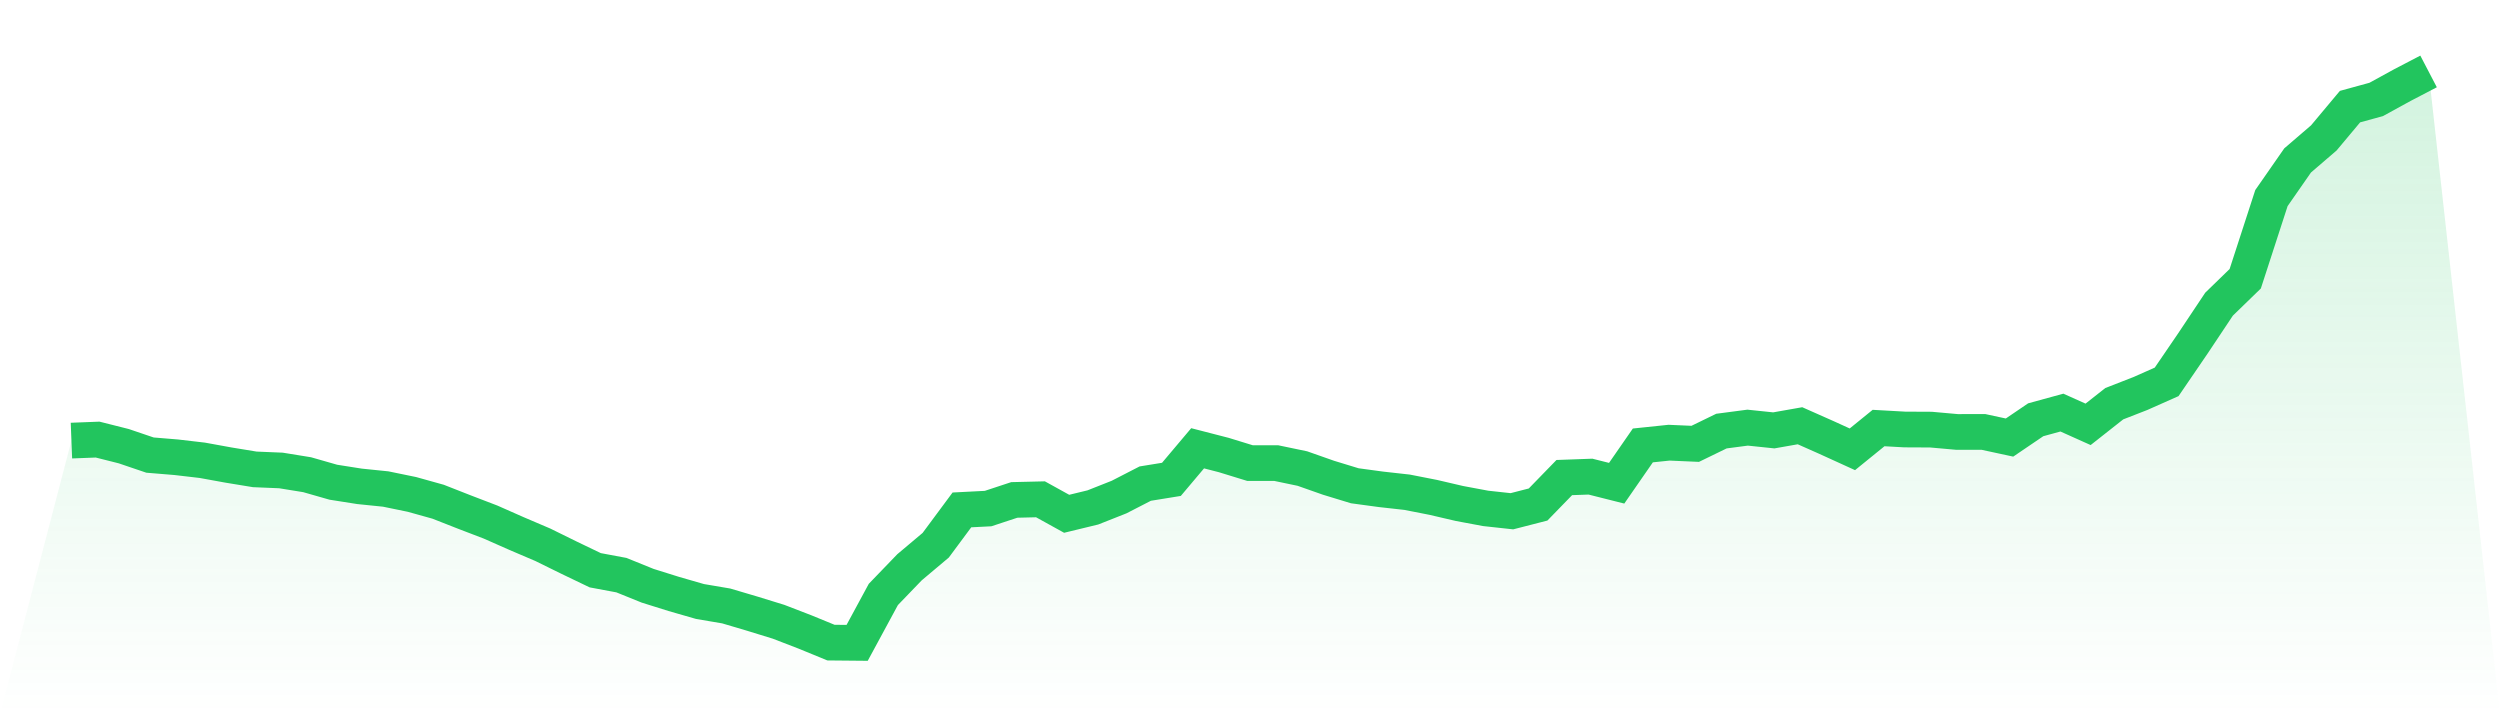 <svg viewBox="0 0 140 40" xmlns="http://www.w3.org/2000/svg">
<defs>
<linearGradient id="gradient" x1="0" x2="0" y1="0" y2="1">
<stop offset="0%" stop-color="#22c55e" stop-opacity="0.2"/>
<stop offset="100%" stop-color="#22c55e" stop-opacity="0"/>
</linearGradient>
</defs>
<path d="M4,24.674 L4,24.674 L5.467,24.617 L6.933,24.987 L8.4,25.485 L9.867,25.606 L11.333,25.777 L12.8,26.044 L14.267,26.285 L15.733,26.346 L17.2,26.584 L18.667,27.004 L20.133,27.235 L21.6,27.385 L23.067,27.687 L24.533,28.096 L26,28.672 L27.467,29.234 L28.933,29.882 L30.4,30.508 L31.867,31.23 L33.333,31.934 L34.8,32.208 L36.267,32.802 L37.733,33.261 L39.2,33.684 L40.667,33.933 L42.133,34.367 L43.6,34.819 L45.067,35.385 L46.533,35.986 L48,36 L49.467,33.289 L50.933,31.767 L52.4,30.533 L53.867,28.555 L55.333,28.48 L56.8,27.996 L58.267,27.961 L59.733,28.772 L61.2,28.416 L62.667,27.836 L64.133,27.082 L65.6,26.844 L67.067,25.104 L68.533,25.482 L70,25.933 L71.467,25.933 L72.933,26.239 L74.4,26.755 L75.867,27.203 L77.333,27.402 L78.8,27.566 L80.267,27.854 L81.733,28.196 L83.2,28.47 L84.667,28.63 L86.133,28.253 L87.6,26.744 L89.067,26.691 L90.533,27.061 L92,24.944 L93.467,24.791 L94.933,24.855 L96.4,24.141 L97.867,23.948 L99.333,24.101 L100.8,23.842 L102.267,24.493 L103.733,25.161 L105.2,23.97 L106.667,24.052 L108.133,24.059 L109.6,24.19 L111.067,24.187 L112.533,24.503 L114,23.507 L115.467,23.105 L116.933,23.763 L118.4,22.607 L119.867,22.035 L121.333,21.384 L122.8,19.235 L124.267,17.033 L125.733,15.61 L127.2,11.093 L128.667,8.984 L130.133,7.724 L131.6,5.971 L133.067,5.569 L134.533,4.765 L136,4 L140,40 L0,40 z" fill="url(#gradient)"/>
<path d="M4,24.674 L4,24.674 L5.467,24.617 L6.933,24.987 L8.4,25.485 L9.867,25.606 L11.333,25.777 L12.8,26.044 L14.267,26.285 L15.733,26.346 L17.2,26.584 L18.667,27.004 L20.133,27.235 L21.6,27.385 L23.067,27.687 L24.533,28.096 L26,28.672 L27.467,29.234 L28.933,29.882 L30.4,30.508 L31.867,31.23 L33.333,31.934 L34.8,32.208 L36.267,32.802 L37.733,33.261 L39.2,33.684 L40.667,33.933 L42.133,34.367 L43.6,34.819 L45.067,35.385 L46.533,35.986 L48,36 L49.467,33.289 L50.933,31.767 L52.4,30.533 L53.867,28.555 L55.333,28.48 L56.8,27.996 L58.267,27.961 L59.733,28.772 L61.2,28.416 L62.667,27.836 L64.133,27.082 L65.6,26.844 L67.067,25.104 L68.533,25.482 L70,25.933 L71.467,25.933 L72.933,26.239 L74.4,26.755 L75.867,27.203 L77.333,27.402 L78.8,27.566 L80.267,27.854 L81.733,28.196 L83.2,28.47 L84.667,28.63 L86.133,28.253 L87.6,26.744 L89.067,26.691 L90.533,27.061 L92,24.944 L93.467,24.791 L94.933,24.855 L96.4,24.141 L97.867,23.948 L99.333,24.101 L100.8,23.842 L102.267,24.493 L103.733,25.161 L105.2,23.97 L106.667,24.052 L108.133,24.059 L109.6,24.19 L111.067,24.187 L112.533,24.503 L114,23.507 L115.467,23.105 L116.933,23.763 L118.4,22.607 L119.867,22.035 L121.333,21.384 L122.8,19.235 L124.267,17.033 L125.733,15.61 L127.2,11.093 L128.667,8.984 L130.133,7.724 L131.6,5.971 L133.067,5.569 L134.533,4.765 L136,4" fill="none" stroke="#22c55e" stroke-width="2"/>
</svg>